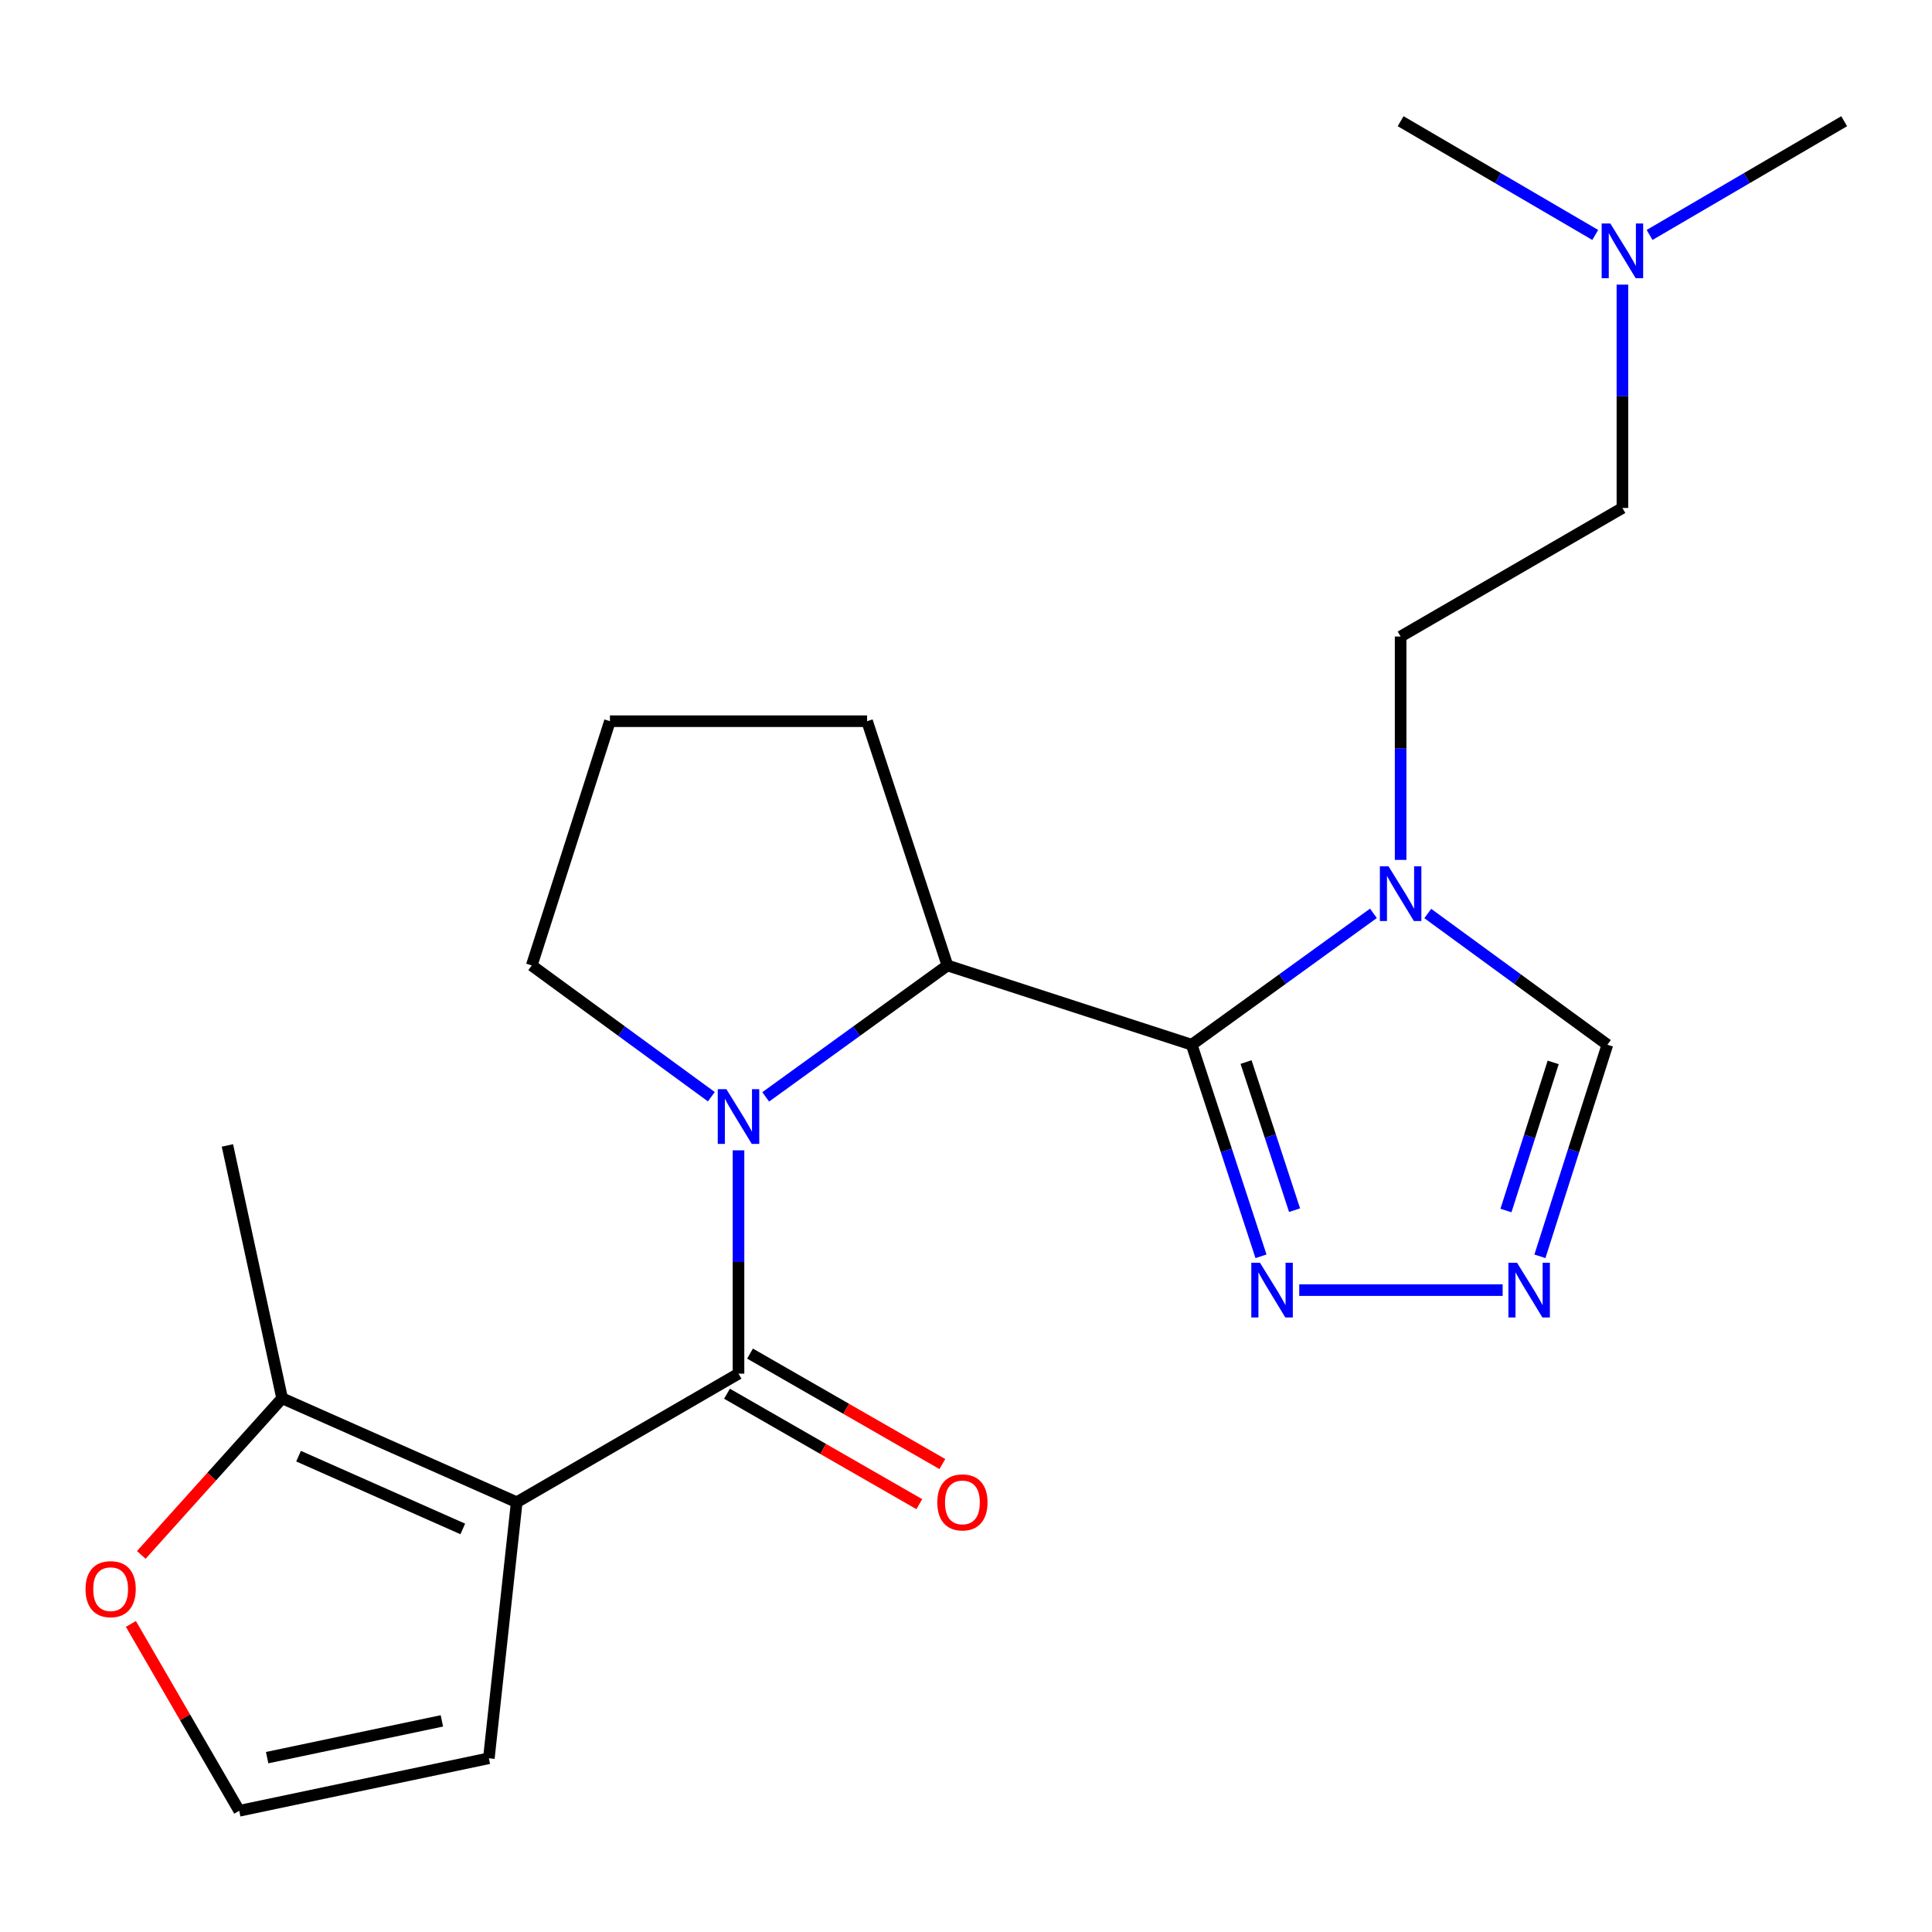 <?xml version='1.0' encoding='iso-8859-1'?>
<svg version='1.1' baseProfile='full'
              xmlns='http://www.w3.org/2000/svg'
                      xmlns:rdkit='http://www.rdkit.org/xml'
                      xmlns:xlink='http://www.w3.org/1999/xlink'
                  xml:space='preserve'
width='1000px' height='1000px' viewBox='0 0 1000 1000'>
<!-- END OF HEADER -->
<rect style='opacity:1.0;fill:#FFFFFF;stroke:none' width='1000' height='1000' x='0' y='0'> </rect>
<path class='bond-3' d='M 616.824,540.745 L 663.853,506.744' style='fill:none;fill-rule:evenodd;stroke:#000000;stroke-width:6px;stroke-linecap:butt;stroke-linejoin:miter;stroke-opacity:1' />
<path class='bond-3' d='M 663.853,506.744 L 710.883,472.743' style='fill:none;fill-rule:evenodd;stroke:#0000FF;stroke-width:6px;stroke-linecap:butt;stroke-linejoin:miter;stroke-opacity:1' />
<path class='bond-4' d='M 616.824,540.745 L 490.384,499.721' style='fill:none;fill-rule:evenodd;stroke:#000000;stroke-width:6px;stroke-linecap:butt;stroke-linejoin:miter;stroke-opacity:1' />
<path class='bond-5' d='M 616.824,540.745 L 634.756,595.5' style='fill:none;fill-rule:evenodd;stroke:#000000;stroke-width:6px;stroke-linecap:butt;stroke-linejoin:miter;stroke-opacity:1' />
<path class='bond-5' d='M 634.756,595.5 L 652.689,650.256' style='fill:none;fill-rule:evenodd;stroke:#0000FF;stroke-width:6px;stroke-linecap:butt;stroke-linejoin:miter;stroke-opacity:1' />
<path class='bond-5' d='M 644.959,549.719 L 657.511,588.048' style='fill:none;fill-rule:evenodd;stroke:#000000;stroke-width:6px;stroke-linecap:butt;stroke-linejoin:miter;stroke-opacity:1' />
<path class='bond-5' d='M 657.511,588.048 L 670.064,626.377' style='fill:none;fill-rule:evenodd;stroke:#0000FF;stroke-width:6px;stroke-linecap:butt;stroke-linejoin:miter;stroke-opacity:1' />
<path class='bond-0' d='M 382.249,711.003 L 382.249,653.208' style='fill:none;fill-rule:evenodd;stroke:#000000;stroke-width:6px;stroke-linecap:butt;stroke-linejoin:miter;stroke-opacity:1' />
<path class='bond-0' d='M 382.249,653.208 L 382.249,595.412' style='fill:none;fill-rule:evenodd;stroke:#0000FF;stroke-width:6px;stroke-linecap:butt;stroke-linejoin:miter;stroke-opacity:1' />
<path class='bond-1' d='M 382.249,711.003 L 267.449,777.555' style='fill:none;fill-rule:evenodd;stroke:#000000;stroke-width:6px;stroke-linecap:butt;stroke-linejoin:miter;stroke-opacity:1' />
<path class='bond-11' d='M 376.287,721.385 L 426.062,749.969' style='fill:none;fill-rule:evenodd;stroke:#000000;stroke-width:6px;stroke-linecap:butt;stroke-linejoin:miter;stroke-opacity:1' />
<path class='bond-11' d='M 426.062,749.969 L 475.836,778.553' style='fill:none;fill-rule:evenodd;stroke:#FF0000;stroke-width:6px;stroke-linecap:butt;stroke-linejoin:miter;stroke-opacity:1' />
<path class='bond-11' d='M 388.211,700.621 L 437.986,729.205' style='fill:none;fill-rule:evenodd;stroke:#000000;stroke-width:6px;stroke-linecap:butt;stroke-linejoin:miter;stroke-opacity:1' />
<path class='bond-11' d='M 437.986,729.205 L 487.761,757.789' style='fill:none;fill-rule:evenodd;stroke:#FF0000;stroke-width:6px;stroke-linecap:butt;stroke-linejoin:miter;stroke-opacity:1' />
<path class='bond-7' d='M 267.449,777.555 L 146.024,723.747' style='fill:none;fill-rule:evenodd;stroke:#000000;stroke-width:6px;stroke-linecap:butt;stroke-linejoin:miter;stroke-opacity:1' />
<path class='bond-7' d='M 239.534,791.375 L 154.537,753.709' style='fill:none;fill-rule:evenodd;stroke:#000000;stroke-width:6px;stroke-linecap:butt;stroke-linejoin:miter;stroke-opacity:1' />
<path class='bond-9' d='M 267.449,777.555 L 253.029,910.074' style='fill:none;fill-rule:evenodd;stroke:#000000;stroke-width:6px;stroke-linecap:butt;stroke-linejoin:miter;stroke-opacity:1' />
<path class='bond-2' d='M 396.325,567.745 L 443.355,533.733' style='fill:none;fill-rule:evenodd;stroke:#0000FF;stroke-width:6px;stroke-linecap:butt;stroke-linejoin:miter;stroke-opacity:1' />
<path class='bond-2' d='M 443.355,533.733 L 490.384,499.721' style='fill:none;fill-rule:evenodd;stroke:#000000;stroke-width:6px;stroke-linecap:butt;stroke-linejoin:miter;stroke-opacity:1' />
<path class='bond-14' d='M 368.195,567.656 L 321.713,533.688' style='fill:none;fill-rule:evenodd;stroke:#0000FF;stroke-width:6px;stroke-linecap:butt;stroke-linejoin:miter;stroke-opacity:1' />
<path class='bond-14' d='M 321.713,533.688 L 275.231,499.721' style='fill:none;fill-rule:evenodd;stroke:#000000;stroke-width:6px;stroke-linecap:butt;stroke-linejoin:miter;stroke-opacity:1' />
<path class='bond-8' d='M 739.012,472.833 L 785.495,506.789' style='fill:none;fill-rule:evenodd;stroke:#0000FF;stroke-width:6px;stroke-linecap:butt;stroke-linejoin:miter;stroke-opacity:1' />
<path class='bond-8' d='M 785.495,506.789 L 831.977,540.745' style='fill:none;fill-rule:evenodd;stroke:#000000;stroke-width:6px;stroke-linecap:butt;stroke-linejoin:miter;stroke-opacity:1' />
<path class='bond-13' d='M 724.959,445.08 L 724.959,387.278' style='fill:none;fill-rule:evenodd;stroke:#0000FF;stroke-width:6px;stroke-linecap:butt;stroke-linejoin:miter;stroke-opacity:1' />
<path class='bond-13' d='M 724.959,387.278 L 724.959,329.476' style='fill:none;fill-rule:evenodd;stroke:#000000;stroke-width:6px;stroke-linecap:butt;stroke-linejoin:miter;stroke-opacity:1' />
<path class='bond-17' d='M 490.384,499.721 L 448.801,373.294' style='fill:none;fill-rule:evenodd;stroke:#000000;stroke-width:6px;stroke-linecap:butt;stroke-linejoin:miter;stroke-opacity:1' />
<path class='bond-6' d='M 672.487,667.757 L 777.769,667.757' style='fill:none;fill-rule:evenodd;stroke:#0000FF;stroke-width:6px;stroke-linecap:butt;stroke-linejoin:miter;stroke-opacity:1' />
<path class='bond-22' d='M 797.061,650.264 L 814.519,595.505' style='fill:none;fill-rule:evenodd;stroke:#0000FF;stroke-width:6px;stroke-linecap:butt;stroke-linejoin:miter;stroke-opacity:1' />
<path class='bond-22' d='M 814.519,595.505 L 831.977,540.745' style='fill:none;fill-rule:evenodd;stroke:#000000;stroke-width:6px;stroke-linecap:butt;stroke-linejoin:miter;stroke-opacity:1' />
<path class='bond-22' d='M 779.486,626.563 L 791.706,588.232' style='fill:none;fill-rule:evenodd;stroke:#0000FF;stroke-width:6px;stroke-linecap:butt;stroke-linejoin:miter;stroke-opacity:1' />
<path class='bond-22' d='M 791.706,588.232 L 803.927,549.9' style='fill:none;fill-rule:evenodd;stroke:#000000;stroke-width:6px;stroke-linecap:butt;stroke-linejoin:miter;stroke-opacity:1' />
<path class='bond-10' d='M 146.024,723.747 L 109.577,764.286' style='fill:none;fill-rule:evenodd;stroke:#000000;stroke-width:6px;stroke-linecap:butt;stroke-linejoin:miter;stroke-opacity:1' />
<path class='bond-10' d='M 109.577,764.286 L 73.129,804.825' style='fill:none;fill-rule:evenodd;stroke:#FF0000;stroke-width:6px;stroke-linecap:butt;stroke-linejoin:miter;stroke-opacity:1' />
<path class='bond-18' d='M 146.024,723.747 L 117.717,592.877' style='fill:none;fill-rule:evenodd;stroke:#000000;stroke-width:6px;stroke-linecap:butt;stroke-linejoin:miter;stroke-opacity:1' />
<path class='bond-12' d='M 253.029,910.074 L 123.823,937.264' style='fill:none;fill-rule:evenodd;stroke:#000000;stroke-width:6px;stroke-linecap:butt;stroke-linejoin:miter;stroke-opacity:1' />
<path class='bond-12' d='M 228.717,890.721 L 138.273,909.754' style='fill:none;fill-rule:evenodd;stroke:#000000;stroke-width:6px;stroke-linecap:butt;stroke-linejoin:miter;stroke-opacity:1' />
<path class='bond-24' d='M 67.751,840.541 L 95.787,888.903' style='fill:none;fill-rule:evenodd;stroke:#FF0000;stroke-width:6px;stroke-linecap:butt;stroke-linejoin:miter;stroke-opacity:1' />
<path class='bond-24' d='M 95.787,888.903 L 123.823,937.264' style='fill:none;fill-rule:evenodd;stroke:#000000;stroke-width:6px;stroke-linecap:butt;stroke-linejoin:miter;stroke-opacity:1' />
<path class='bond-16' d='M 724.959,329.476 L 839.759,262.924' style='fill:none;fill-rule:evenodd;stroke:#000000;stroke-width:6px;stroke-linecap:butt;stroke-linejoin:miter;stroke-opacity:1' />
<path class='bond-23' d='M 275.231,499.721 L 315.697,373.294' style='fill:none;fill-rule:evenodd;stroke:#000000;stroke-width:6px;stroke-linecap:butt;stroke-linejoin:miter;stroke-opacity:1' />
<path class='bond-15' d='M 839.759,147.321 L 839.759,205.123' style='fill:none;fill-rule:evenodd;stroke:#0000FF;stroke-width:6px;stroke-linecap:butt;stroke-linejoin:miter;stroke-opacity:1' />
<path class='bond-15' d='M 839.759,205.123 L 839.759,262.924' style='fill:none;fill-rule:evenodd;stroke:#000000;stroke-width:6px;stroke-linecap:butt;stroke-linejoin:miter;stroke-opacity:1' />
<path class='bond-20' d='M 825.695,121.613 L 775.327,92.175' style='fill:none;fill-rule:evenodd;stroke:#0000FF;stroke-width:6px;stroke-linecap:butt;stroke-linejoin:miter;stroke-opacity:1' />
<path class='bond-20' d='M 775.327,92.175 L 724.959,62.736' style='fill:none;fill-rule:evenodd;stroke:#000000;stroke-width:6px;stroke-linecap:butt;stroke-linejoin:miter;stroke-opacity:1' />
<path class='bond-21' d='M 853.823,121.613 L 904.184,92.174' style='fill:none;fill-rule:evenodd;stroke:#0000FF;stroke-width:6px;stroke-linecap:butt;stroke-linejoin:miter;stroke-opacity:1' />
<path class='bond-21' d='M 904.184,92.174 L 954.545,62.736' style='fill:none;fill-rule:evenodd;stroke:#000000;stroke-width:6px;stroke-linecap:butt;stroke-linejoin:miter;stroke-opacity:1' />
<path class='bond-19' d='M 448.801,373.294 L 315.697,373.294' style='fill:none;fill-rule:evenodd;stroke:#000000;stroke-width:6px;stroke-linecap:butt;stroke-linejoin:miter;stroke-opacity:1' />
<path  class='atom-3' d='M 375.989 563.766
L 385.269 578.766
Q 386.189 580.246, 387.669 582.926
Q 389.149 585.606, 389.229 585.766
L 389.229 563.766
L 392.989 563.766
L 392.989 592.086
L 389.109 592.086
L 379.149 575.686
Q 377.989 573.766, 376.749 571.566
Q 375.549 569.366, 375.189 568.686
L 375.189 592.086
L 371.509 592.086
L 371.509 563.766
L 375.989 563.766
' fill='#0000FF'/>
<path  class='atom-4' d='M 718.699 448.407
L 727.979 463.407
Q 728.899 464.887, 730.379 467.567
Q 731.859 470.247, 731.939 470.407
L 731.939 448.407
L 735.699 448.407
L 735.699 476.727
L 731.819 476.727
L 721.859 460.327
Q 720.699 458.407, 719.459 456.207
Q 718.259 454.007, 717.899 453.327
L 717.899 476.727
L 714.219 476.727
L 714.219 448.407
L 718.699 448.407
' fill='#0000FF'/>
<path  class='atom-6' d='M 652.16 653.597
L 661.44 668.597
Q 662.36 670.077, 663.84 672.757
Q 665.32 675.437, 665.4 675.597
L 665.4 653.597
L 669.16 653.597
L 669.16 681.917
L 665.28 681.917
L 655.32 665.517
Q 654.16 663.597, 652.92 661.397
Q 651.72 659.197, 651.36 658.517
L 651.36 681.917
L 647.68 681.917
L 647.68 653.597
L 652.16 653.597
' fill='#0000FF'/>
<path  class='atom-7' d='M 785.224 653.597
L 794.504 668.597
Q 795.424 670.077, 796.904 672.757
Q 798.384 675.437, 798.464 675.597
L 798.464 653.597
L 802.224 653.597
L 802.224 681.917
L 798.344 681.917
L 788.384 665.517
Q 787.224 663.597, 785.984 661.397
Q 784.784 659.197, 784.424 658.517
L 784.424 681.917
L 780.744 681.917
L 780.744 653.597
L 785.224 653.597
' fill='#0000FF'/>
<path  class='atom-11' d='M 44.271 822.544
Q 44.271 815.744, 47.631 811.944
Q 50.991 808.144, 57.271 808.144
Q 63.551 808.144, 66.911 811.944
Q 70.271 815.744, 70.271 822.544
Q 70.271 829.424, 66.871 833.344
Q 63.471 837.224, 57.271 837.224
Q 51.031 837.224, 47.631 833.344
Q 44.271 829.464, 44.271 822.544
M 57.271 834.024
Q 61.591 834.024, 63.911 831.144
Q 66.271 828.224, 66.271 822.544
Q 66.271 816.984, 63.911 814.184
Q 61.591 811.344, 57.271 811.344
Q 52.951 811.344, 50.591 814.144
Q 48.271 816.944, 48.271 822.544
Q 48.271 828.264, 50.591 831.144
Q 52.951 834.024, 57.271 834.024
' fill='#FF0000'/>
<path  class='atom-12' d='M 485.139 777.635
Q 485.139 770.835, 488.499 767.035
Q 491.859 763.235, 498.139 763.235
Q 504.419 763.235, 507.779 767.035
Q 511.139 770.835, 511.139 777.635
Q 511.139 784.515, 507.739 788.435
Q 504.339 792.315, 498.139 792.315
Q 491.899 792.315, 488.499 788.435
Q 485.139 784.555, 485.139 777.635
M 498.139 789.115
Q 502.459 789.115, 504.779 786.235
Q 507.139 783.315, 507.139 777.635
Q 507.139 772.075, 504.779 769.275
Q 502.459 766.435, 498.139 766.435
Q 493.819 766.435, 491.459 769.235
Q 489.139 772.035, 489.139 777.635
Q 489.139 783.355, 491.459 786.235
Q 493.819 789.115, 498.139 789.115
' fill='#FF0000'/>
<path  class='atom-16' d='M 833.499 115.674
L 842.779 130.674
Q 843.699 132.154, 845.179 134.834
Q 846.659 137.514, 846.739 137.674
L 846.739 115.674
L 850.499 115.674
L 850.499 143.994
L 846.619 143.994
L 836.659 127.594
Q 835.499 125.674, 834.259 123.474
Q 833.059 121.274, 832.699 120.594
L 832.699 143.994
L 829.019 143.994
L 829.019 115.674
L 833.499 115.674
' fill='#0000FF'/>
</svg>
